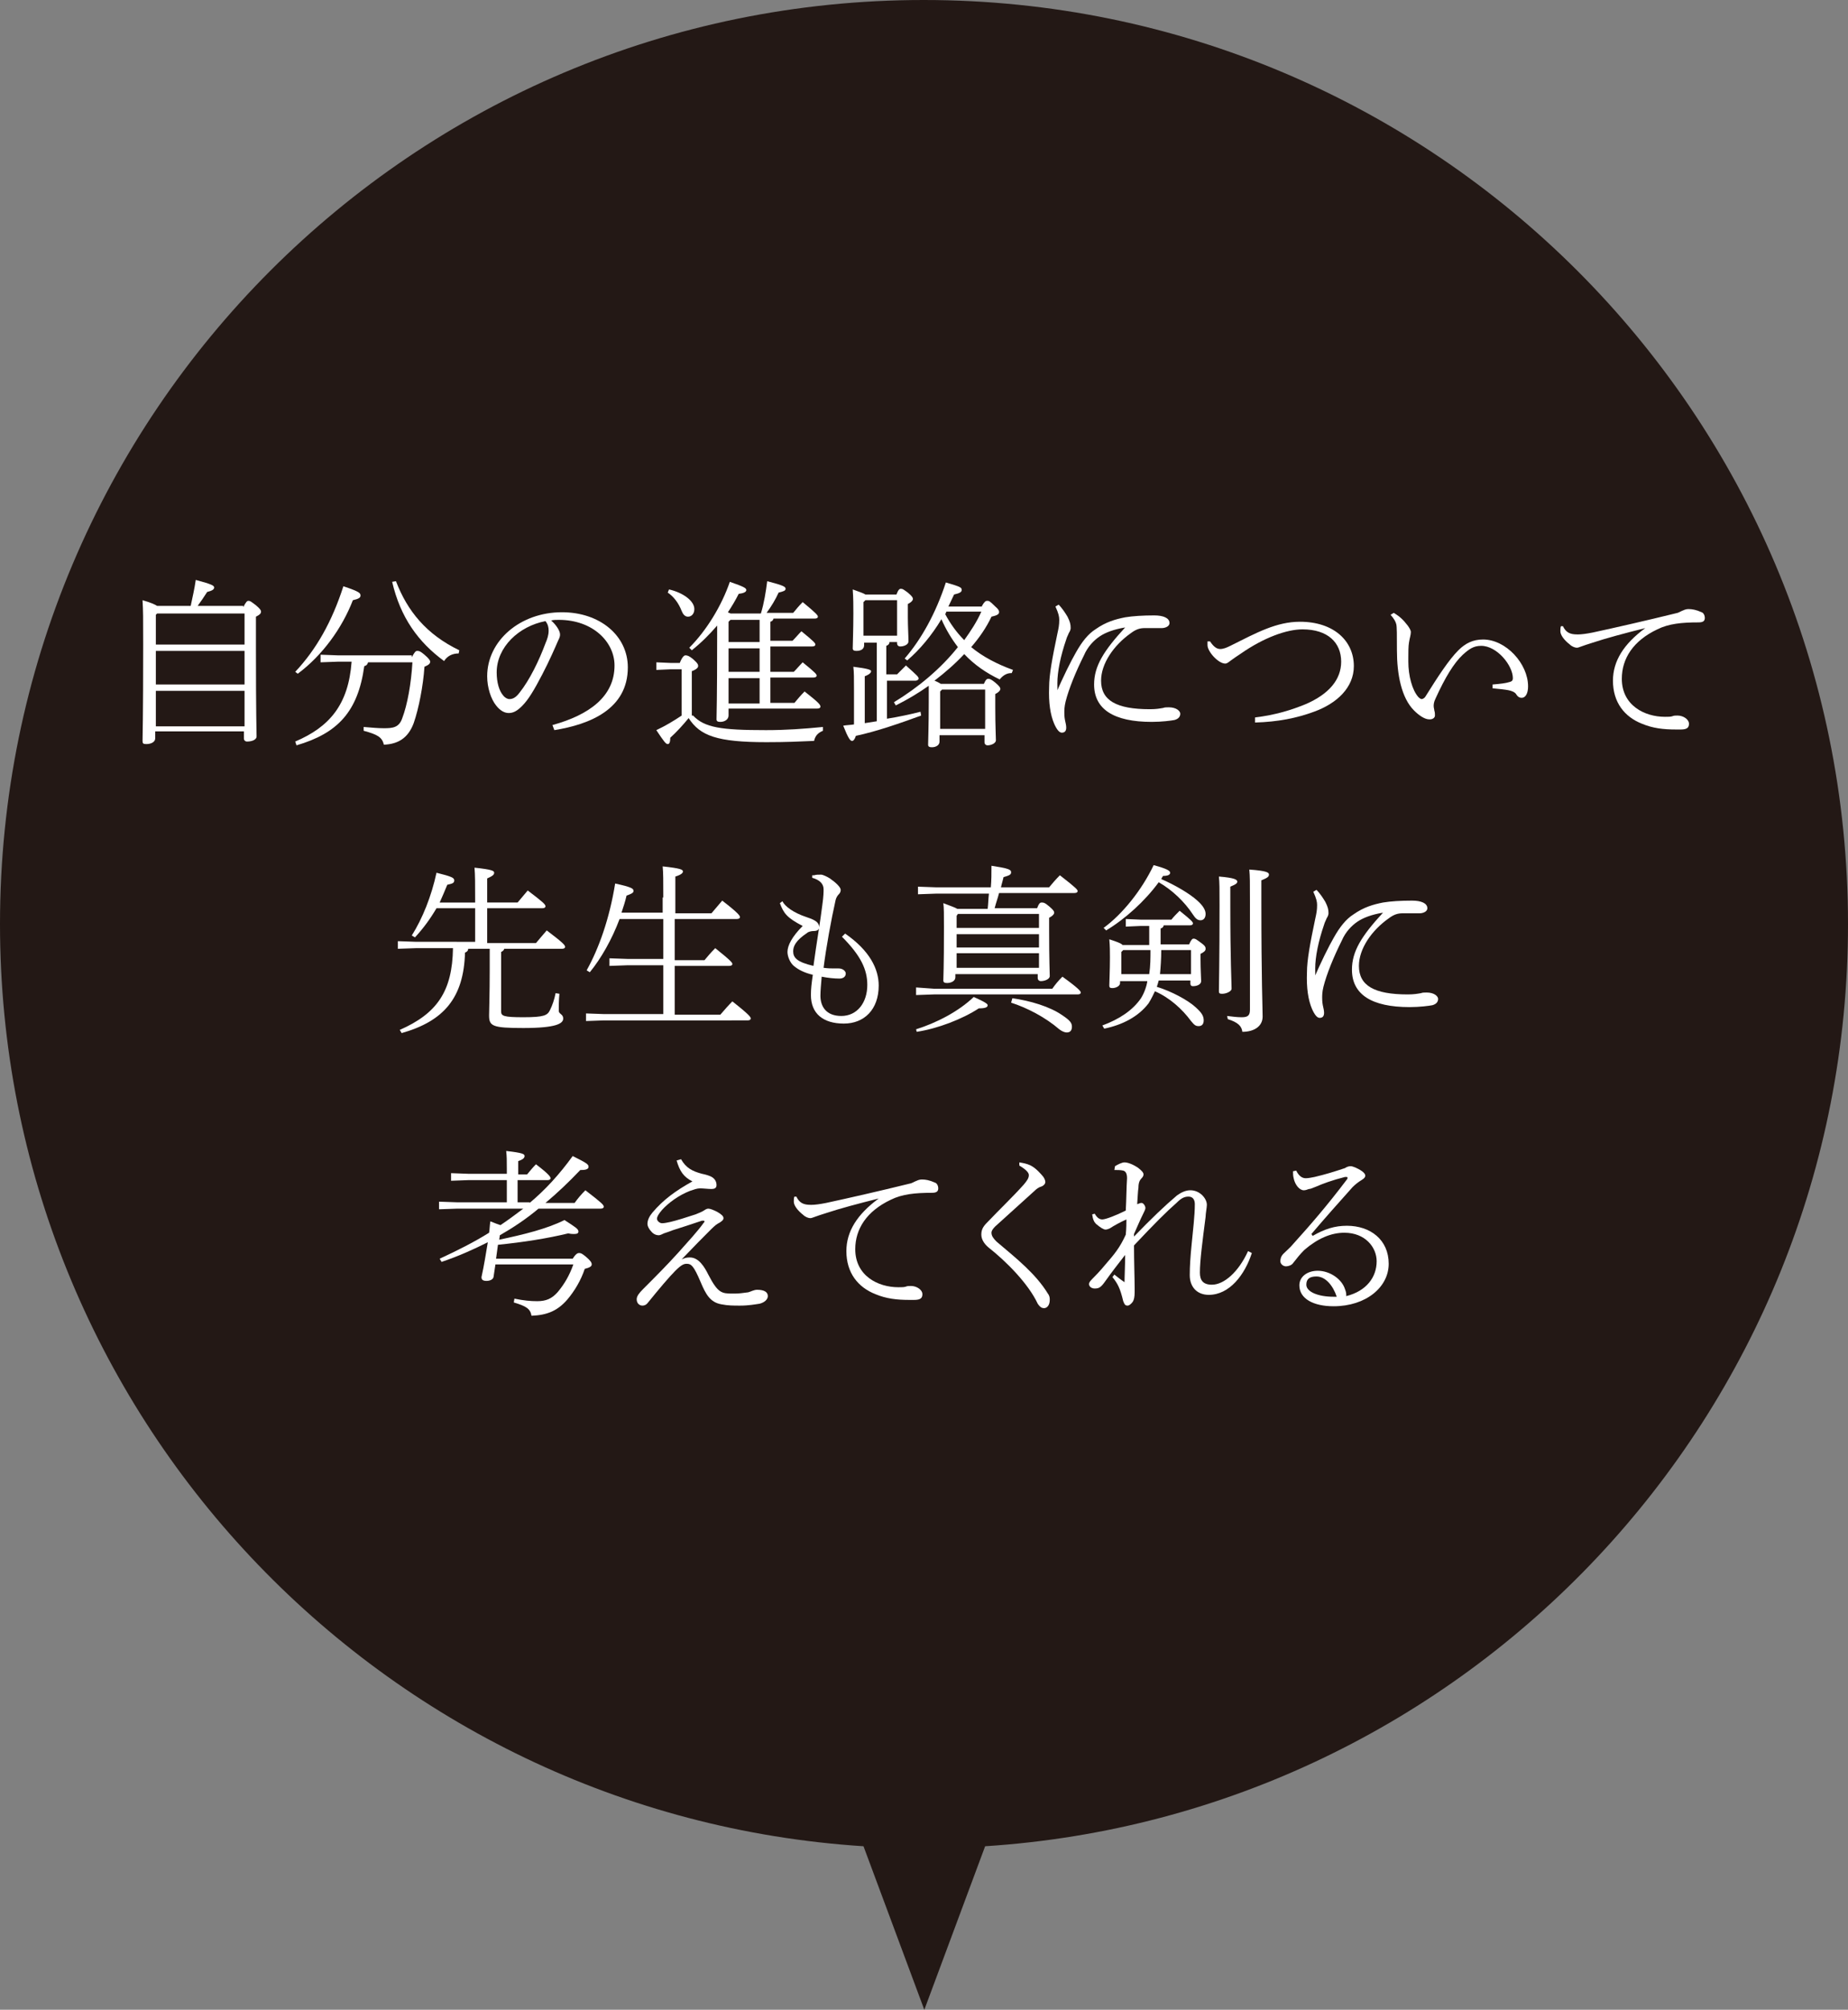 <?xml version="1.0" encoding="utf-8"?>
<!-- Generator: Adobe Illustrator 24.3.0, SVG Export Plug-In . SVG Version: 6.00 Build 0)  -->
<svg version="1.1" id="レイヤー_1" xmlns="http://www.w3.org/2000/svg" xmlns:xlink="http://www.w3.org/1999/xlink" x="0px"
	 y="0px" viewBox="0 0 291.7 317.1" style="enable-background:new 0 0 291.7 317.1;" xml:space="preserve">
<rect x="0" y="0" width="291.7" height="317.1" fill="#808080" stroke="none"/>
<style type="text/css">
	.st0{fill:#231815;}
	.st1{fill:#FFFFFF;}
</style>
<g>
	<path class="st0" d="M291.7,145.8C291.7,65.3,226.4,0,145.8,0S0,65.3,0,145.8c0,77.3,60.2,140.6,136.3,145.5l9.6,25.8l9.6-25.8
		C231.5,286.4,291.7,223.2,291.7,145.8z"/>
	<g>
		<g>
			<path class="st1" d="M38.4,95.8c0.4-0.8,0.6-1,0.8-1c0.3,0,0.4,0.1,1.2,0.7c0.7,0.6,0.8,0.8,0.8,1c0,0.3-0.2,0.5-0.8,0.8v4.9
				c0,10.9,0.1,13.2,0.1,14c0,0.5-0.7,0.8-1.5,0.8c-0.3,0-0.5-0.2-0.5-0.5v-1.1h-14v1.1c0,0.6-0.7,0.9-1.4,0.9
				c-0.5,0-0.6-0.1-0.6-0.5c0-0.6,0.1-3.3,0.1-15.2c0-4.5,0-5.2-0.1-7c1.4,0.4,2,0.7,2.3,0.9h5.3c0.3-1.4,0.6-2.7,0.8-4.1
				c2.6,0.7,2.9,0.9,2.9,1.2c0,0.3-0.3,0.5-1.1,0.7c-0.5,0.8-1,1.5-1.5,2.2H38.4z M38.6,96.8H24.8L24.6,97v4.7h14V96.8z M38.6,102.7
				h-14v5.3h14V102.7z M38.6,109h-14v5.6h14V109z"/>
			<path class="st1" d="M65,103.7c0.5-0.9,0.6-1,0.9-1c0.3,0,0.5,0.1,1.1,0.6c0.7,0.6,0.9,0.9,0.9,1.1c0,0.3-0.2,0.5-0.9,0.8
				c-0.2,3-0.9,6.6-1.7,8.9c-0.9,2.4-2.5,3.3-4.7,3.4c-0.3-1.2-1-1.6-3.2-2.2l0-0.6c1.3,0.1,2.2,0.2,3.2,0.2c1.4,0,2.4-0.1,2.9-1.6
				c0.8-2.1,1.4-5.4,1.6-8.8h-7c-0.1,0.3-0.2,0.5-0.6,0.6c-1,7.2-4.2,10.6-10.7,12.5l-0.2-0.6c5.4-2.3,8.4-5.8,8.9-12.6h-2.2
				l-2.7,0.1v-1.2l2.7,0.1H65z M46.6,106c3.3-3.5,5.8-7.9,7.6-13.5c2.7,0.9,2.7,1.1,2.7,1.5c0,0.3-0.3,0.5-1.2,0.7
				c-1.7,4.4-4.8,8.7-8.7,11.6L46.6,106z M62.5,91.7c1.8,4.7,4.8,8.4,10,10.9l-0.1,0.5c-1,0-1.8,0.4-2.3,1.2
				c-4.1-3-6.9-6.9-8.2-12.5L62.5,91.7z"/>
			<path class="st1" d="M87.2,114.4c5.8-1.6,9.8-4.5,9.8-9.4c0-3.7-3.4-7.2-8.8-7.2c-0.4,0-0.8,0-1.2,0.1c0.9,0.8,1.4,1.7,1.4,2.2
				c0,0.5-0.2,0.7-0.4,1.2c-0.3,0.7-1.3,3-2.4,5.1c-1.3,2.5-2.2,4-3.2,5c-0.8,0.8-1.4,1.1-2.1,1.1c-0.6,0-1.3-0.3-2-1.2
				c-0.8-1-1.4-2.8-1.4-4.6c0-5.6,5.2-10.1,11.8-10.1c6,0,10.4,3.7,10.4,8.7c0,6.6-6,9-11.6,9.9L87.2,114.4z M78.4,106.1
				c0,1.6,0.4,2.9,1,3.6c0.3,0.4,0.7,0.6,1,0.6c0.5,0,1-0.2,1.6-1c1.6-2,3.1-5.1,4.1-7.8c0.3-0.7,0.5-1.3,0.5-2c0-0.5-0.1-1-0.5-1.5
				C81.9,98.8,78.4,102.1,78.4,106.1z"/>
			<path class="st1" d="M109.4,112.9c1.8,1.9,4.4,2.3,11.5,2.3c3.2,0,5.9-0.2,9-0.5v0.6c-0.7,0.3-1.2,0.7-1.4,1.6
				c-2.3,0.1-4.3,0.2-7.5,0.2c-7.8,0-10.5-1-12.3-3.8c-0.9,1.1-1.9,2.2-2.9,3.1c0,0.6-0.1,1-0.4,1s-0.6-0.4-1.8-2.2
				c1.5-0.7,2.8-1.5,4-2.3v-7.3h-1.7l-2.3,0.1v-1.2l2.3,0.1h1.4c0.4-1,0.7-1.2,0.9-1.2c0.3,0,0.6,0.1,1.2,0.6
				c0.8,0.7,0.8,0.9,0.8,1.1c0,0.2-0.2,0.5-1,0.8V112.9z M105.6,93c2.2,0.5,4,1.8,4,3.1c0,0.8-0.5,1.2-1,1.2c-0.5,0-0.8-0.4-1-0.9
				c-0.5-1.3-1.3-2.3-2.2-2.9L105.6,93z M121.7,106h3.6c0.5-0.5,0.9-1,1.4-1.5c2.1,1.7,2.2,1.9,2.2,2.1c0,0.2-0.2,0.3-0.5,0.3h-6.8
				v4h3.8c0.5-0.6,1-1.2,1.6-1.8c2.3,1.8,2.5,2.1,2.5,2.4c0,0.2-0.2,0.3-0.5,0.3h-14v1.1c0,0.6-0.6,1-1.3,1c-0.4,0-0.6-0.1-0.6-0.4
				c0-0.8,0.1-3,0.1-13.2v-1.6c-1.2,1.4-2.5,2.7-4,3.9l-0.4-0.4c2.7-2.7,5.1-6.6,6.4-10.4c2.3,0.8,2.6,1,2.6,1.3
				c0,0.3-0.4,0.5-1.2,0.6c-0.5,1-1.1,2-1.7,2.9c0.1,0.1,0.3,0.1,0.4,0.2h4.8c0.5-1.6,0.8-3.5,1-5.1c2.7,0.7,2.9,0.9,2.9,1.2
				c0,0.3-0.3,0.4-1.1,0.6c-0.5,1.1-1.1,2.1-1.9,3.2h4.2c0.5-0.6,0.9-1.1,1.5-1.7c2.2,1.8,2.4,2.1,2.4,2.3c0,0.2-0.2,0.3-0.5,0.3
				h-6.5c-0.1,0.3-0.2,0.4-0.5,0.5v3h3.5c0.5-0.5,0.9-1,1.4-1.5c2.1,1.7,2.2,1.9,2.2,2.1c0,0.2-0.2,0.3-0.5,0.3h-6.6V106z
				 M115.3,97.8l-0.3,0.3v3.2h4.9v-3.5H115.3z M115,102.3v3.7h4.9v-3.7H115z M115,111h4.9v-4H115V111z"/>
			<path class="st1" d="M141.5,93.8c0.3-0.8,0.5-0.9,0.7-0.9c0.3,0,0.4,0.1,1.1,0.6c0.7,0.6,0.8,0.8,0.8,1c0,0.2-0.2,0.5-0.8,0.8
				v2.1c0,1.4,0.1,3,0.1,3.8c0,0.5-0.7,0.8-1.3,0.8c-0.3,0-0.5-0.2-0.5-0.5v-0.2h-1.2c0,0.3-0.2,0.5-0.5,0.6v4.5h1.7
				c0.5-0.5,0.8-0.8,1.4-1.4c1.9,1.7,2,1.8,2,2.1c0,0.1-0.2,0.3-0.5,0.3H140v6c1.9-0.3,3.7-0.7,5.3-1.1l0.1,0.6
				c-3.3,1.2-7,2.5-10.3,3.2c-0.2,0.6-0.4,0.8-0.6,0.8c-0.3,0-0.6-0.4-1.4-2.4c0.5-0.1,1.1-0.1,1.7-0.2v-5.4c0-1.8,0-2.9-0.1-3.7
				c2.4,0.3,2.8,0.5,2.8,0.7c0,0.2-0.2,0.5-1,0.8v7.4c0.6-0.1,1.3-0.2,1.9-0.3v-12.4h-2v0.4c0,0.6-0.5,0.9-1.2,0.9
				c-0.4,0-0.6-0.1-0.6-0.4c0-0.6,0.1-2.9,0.1-5.5c0-1.3,0-2.4-0.1-3.8c1.1,0.4,1.7,0.6,2,0.8H141.5z M141.6,94.7h-5l-0.3,0.3v5.3
				h5.3V94.7z M155,95.6c0.4-0.7,0.6-0.8,0.8-0.8c0.3,0,0.4,0,1.2,0.8c0.7,0.6,0.7,0.8,0.7,1c0,0.3-0.3,0.5-1.2,0.7
				c-0.8,1.7-1.9,3.3-3.2,4.8c1.8,1.5,4.1,2.7,6.6,3.6l-0.2,0.5h-0.1c-0.8,0-1.4,0.5-1.8,1c-2.1-1-4-2.3-5.6-4
				c-1.4,1.5-3,2.9-4.7,4.2c0.3,0.1,0.7,0.3,1,0.5h6.8c0.3-0.7,0.5-0.8,0.7-0.8c0.3,0,0.6,0.2,1.1,0.6c0.7,0.6,0.8,0.8,0.8,1
				c0,0.2-0.2,0.5-0.8,0.8v2.1c0,3.1,0.1,4.4,0.1,5.2c0,0.5-0.8,0.8-1.3,0.8c-0.3,0-0.5-0.2-0.5-0.5V116h-7.1v1
				c0,0.6-0.6,0.9-1.2,0.9c-0.4,0-0.6-0.1-0.6-0.4c0-0.6,0.1-3,0.1-6.6v-2.7c-1.7,1.2-3.4,2.2-5.2,3.1l-0.3-0.5
				c3.8-2.3,7.4-5.3,10.1-8.7c-1-1.3-1.9-2.8-2.6-4.4c-1.5,2.5-3.4,4.8-5.4,6.5l-0.4-0.3c2.6-3,4.9-7.1,6.5-12
				c2.4,0.7,2.5,0.8,2.5,1.2c0,0.3-0.3,0.5-1.2,0.7c-0.3,0.6-0.6,1.3-0.9,1.9H155z M155.6,108.8h-6.9l-0.3,0.3v5.9h7.1V108.8z
				 M149.4,96.5c-0.1,0.1-0.1,0.3-0.2,0.4c0.8,1.5,1.8,2.9,3,4.1c1-1.4,2-2.9,2.7-4.5H149.4z"/>
			<path class="st1" d="M166.7,109.4c1-2.4,2.4-5.2,3.1-6.4c1-1.8,2-3,3.1-3.7c1.7-1.2,3.2-1.6,4.7-1.9c1.2-0.2,2.8-0.3,4.6-0.3
				c1.4,0,2.4,0.4,2.4,1.2c0,0.6-0.8,0.8-1.2,0.8c-0.6,0-1.1,0-1.8,0h-0.9c-0.8,0-1.4,0.2-2.2,0.8c-2.7,1.9-4.7,4.8-4.7,7.5
				c0,3.1,2.4,4.5,7.7,4.5c1,0,1.5-0.1,2.1-0.2c0.2-0.1,0.6-0.1,0.9-0.1c1.2,0,1.8,0.6,1.8,1c0,0.4-0.2,0.8-0.9,1
				c-0.5,0.1-2,0.3-3.6,0.3c-6,0-9.1-2-9.1-5.9c0-2.9,1.5-5.3,4.9-9c-1.8,0.3-3.1,0.8-4,1.4c-0.9,0.6-1.9,1.6-2.5,3
				c-1.3,2.6-2.4,5.3-2.9,7.3c-0.2,0.8-0.2,1.4-0.2,1.7c0,0.2,0,0.7,0.1,1.2c0.1,0.5,0.2,0.8,0.2,1.2c0,0.5-0.2,0.8-0.7,0.8
				c-0.4,0-0.8-0.5-1.2-1.4c-0.6-1.4-0.9-3.3-0.8-5.8c0-1.9,0.5-4.6,1.3-8.4c0.2-0.9,0.3-1.4,0.3-2.2c0-0.5-0.1-1-0.6-2.1l0.5-0.3
				c0.6,0.6,1.1,1.4,1.4,1.9c0.4,0.8,0.5,1.2,0.5,1.8c0,0.2-0.1,0.5-0.3,0.8c-0.1,0.3-0.3,0.6-0.4,1c-0.9,2.6-1.4,5.1-1.4,6.9
				c0,0.7,0,1.4,0.1,1.9H166.7z"/>
			<path class="st1" d="M191,101.2c0.6,0.9,1.1,1.2,1.6,1.2c0.5,0,1-0.2,1.6-0.5c4.2-2.1,7.3-3.8,11-3.8c5.3,0,8.5,3,8.5,7
				c0,3.4-2.7,5.9-6.3,7.2c-2.7,1-5.7,1.6-9.3,1.7l0-0.8c3.3-0.4,5.8-1.2,8-2.1c3.7-1.6,5.6-3.9,5.6-6.7c0-3-2.1-5.1-6.1-5.1
				c-2.5,0-6.1,1.3-9.7,3.8c-0.6,0.4-1.2,0.8-1.6,1.1c-0.5,0.4-0.7,0.5-0.9,0.5c-1.1,0-2.8-1.9-2.8-2.9c0-0.2,0-0.4,0-0.6L191,101.2
				z"/>
			<path class="st1" d="M220,96.7c1,0.6,1.5,1.1,2.2,2c0.3,0.4,0.5,0.8,0.5,1c0,0.5-0.2,1-0.3,1.7c-0.1,0.6-0.1,1.5-0.1,2.4v0.6
				c0,2.2,0.6,4.5,1.6,5.6c0.2,0.2,0.4,0.3,0.5,0.3c0.2,0,0.5-0.2,0.6-0.4c2-3.2,3.7-5.8,5.2-7.3c1.1-1.1,2.3-1.7,3.9-1.7
				c3.6,0,7.1,3.8,7.1,7.4c0,1.1-0.4,1.8-1,1.8c-0.3,0-0.6-0.1-0.9-0.6c-0.2-0.3-0.7-0.5-1.2-0.6c-0.5-0.1-1.4-0.2-2.5-0.3v-0.6
				c1.2-0.1,2.1-0.2,2.7-0.4c0.4-0.1,0.5-0.3,0.5-0.6c0-2-2.5-5.1-5-5.1c-1.2,0-1.9,0.5-2.9,1.4c-1.4,1.3-2.8,3.6-4.3,6.9
				c-0.3,0.6-0.3,1-0.3,1.2c0,0.3,0.1,0.5,0.1,0.7c0.1,0.3,0.1,0.5,0.1,0.8c0,0.3-0.3,0.6-0.8,0.6h-0.1c-0.7,0-1.6-0.6-2.4-1.4
				c-2-2-2.7-5.7-2.7-9.5c0-2.4,0-3.7-0.1-4.1c-0.1-0.4-0.3-0.8-0.9-1.5L220,96.7z"/>
			<path class="st1" d="M246.7,98.8c0.5,1,1.1,1.3,2.3,1.3h0.1c0.5,0,1.3-0.1,2.3-0.3c3.7-0.8,8.1-1.8,13.4-3.1
				c0.3-0.1,0.6-0.3,0.9-0.4c0.2-0.1,0.5-0.2,0.8-0.2c0.6,0,1.2,0.1,2.1,0.5c0.3,0.1,0.5,0.5,0.5,0.9c0,0.5-0.3,0.7-1,0.7
				c-2.6,0-4.7,0.2-6.5,1.1c-3.8,1.8-5.6,4.6-5.6,7.8c0,4.2,3.6,6,6.8,6c0.6,0,0.9,0,1.2-0.1c0.2-0.1,0.5-0.1,0.8-0.1
				c0.9,0,1.8,0.6,1.8,1.3c0,0.6-0.3,0.9-1.3,0.9h-0.7c-2.1,0-3.7-0.2-5.4-0.9c-2.8-1.1-4.6-3.4-4.6-6.8c0-3.1,1.7-5.8,5.1-8.3
				c-3.2,0.8-6.2,1.6-8.3,2.3c-0.9,0.3-1.3,0.4-1.8,0.6c-0.3,0.1-0.5,0.2-0.7,0.2c-0.3,0-0.8-0.2-1.1-0.5c-0.9-0.7-1.5-1.5-1.5-2.1
				c0-0.3,0-0.6,0.1-0.8L246.7,98.8z"/>
			<path class="st1" d="M75,143.3h-6.1c-1,1.7-2.1,3.2-3.4,4.6l-0.5-0.3c1.7-2.7,3.1-6.2,3.9-9.9c2.4,0.6,2.8,0.8,2.8,1.2
				s-0.2,0.5-1.1,0.7c-0.4,1-0.8,1.9-1.2,2.8H75v-0.4c0-2.6,0-4-0.1-5.1c2.8,0.3,3.1,0.5,3.1,0.8c0,0.3-0.2,0.5-1.1,0.9v3.8h4.8
				c0.5-0.6,1-1.2,1.6-1.9c2.5,1.9,2.8,2.2,2.8,2.5c0,0.2-0.2,0.3-0.5,0.3h-8.7v5.5h7.7c0.6-0.7,1-1.2,1.7-2
				c2.5,1.9,2.9,2.3,2.9,2.6c0,0.2-0.2,0.3-0.5,0.3h-9.1c-0.1,0.3-0.3,0.4-0.5,0.5v9.4c0,0.7,0.4,0.9,3.5,0.9c3.3,0,3.8-0.3,4.2-1.1
				c0.4-0.8,0.7-1.7,0.9-2.7l0.6,0.1c-0.1,1-0.1,2-0.1,2.7c0,0.5,0.7,0.5,0.7,1.2c0,0.8-1.1,1.5-6.3,1.5c-4.9,0-5.4-0.3-5.4-2
				c0-0.9,0.1-3.1,0.1-7.3v-3.2h-3.4c0,0.3-0.2,0.5-0.5,0.6c-0.2,7.1-3.3,10.8-10,12.7l-0.3-0.5c5.9-2.6,8.3-6.1,8.4-12.9h-5.8
				l-2.9,0.1v-1.2l2.9,0.1H75V143.3z"/>
			<path class="st1" d="M104.7,141.6c0-2.6,0-3.9-0.1-4.9c2.8,0.3,3.2,0.5,3.2,0.8c0,0.2-0.2,0.5-1.2,0.8v5.8h5.7
				c0.5-0.6,1.2-1.4,1.7-2c2.6,2,2.8,2.4,2.8,2.6c0,0.2-0.2,0.3-0.5,0.3h-9.8v6.5h4.7c0.5-0.6,1-1.2,1.7-1.9c2.5,2,2.7,2.3,2.7,2.5
				c0,0.2-0.2,0.3-0.5,0.3h-8.6v7.7h7.2c0.6-0.7,1.3-1.5,1.9-2.1c2.8,2.2,2.9,2.5,2.9,2.7c0,0.2-0.2,0.3-0.5,0.3H95.3l-2.8,0.1v-1.2
				l2.8,0.1h9.4v-7.7h-5.7l-2.8,0.1v-1.2l2.8,0.1h5.7V145h-6.9c-1.2,3.2-2.9,6.2-4.7,8.4l-0.5-0.3c1.9-3.4,3.6-8.1,4.5-13.7
				c2.7,0.6,2.9,0.8,2.9,1.2c0,0.3-0.5,0.5-1.1,0.7c-0.2,0.9-0.5,1.8-0.8,2.7h6.5V141.6z"/>
			<path class="st1" d="M128.5,138.1c0.3-0.1,0.7-0.1,1.1-0.1c0.3,0,0.9,0.3,1.4,0.6c1,0.7,1.7,1.4,1.7,1.8c0,0.3-0.1,0.5-0.3,0.7
				c-0.2,0.2-0.4,0.5-0.5,0.9c-0.7,3.1-1.5,7.5-1.9,10.7c0.7,0.1,1.2,0.1,1.7,0.1c0.3,0,0.5,0,0.7,0c0.6,0,1.1,0.4,1.1,0.8
				c0,0.5-0.4,0.8-1,0.8c-0.8,0-1.8-0.1-2.8-0.3c-0.1,1.1-0.2,2.3-0.2,3c0,1.7,0.9,3.2,3.3,3.2c2.5,0,4.1-2.1,4.1-4.9
				c0-2.4-1-4.6-4-7.6l0.5-0.5c3.9,2.7,5.3,5.6,5.3,8.2c0,3.8-2.3,6-5.5,6c-3.3,0-5.2-1.6-5.2-4.5c0-1,0.1-1.8,0.3-3.2
				c-1.3-0.3-2.3-0.8-3-1.4c-0.6-0.5-1-1.5-1-2.2c0-1,0.7-2.4,2.4-4.1c-2.5-1.3-3-2-3.6-3.6l0.4-0.3c0.4,0.8,1.7,1.8,3.8,2.5
				c0.6,0.2,0.9,0.3,1.4,0.6c0.3,0.2,0.6,0.5,0.6,1c0,0.4-0.3,0.6-0.9,0.6c-0.3,0-0.8,0.1-1,0.3c-1.8,1.2-2.2,2.1-2.2,2.9
				c0,1,0.6,1.7,3.2,2.3c0.5-3.7,1.1-7.1,1.4-9.6c0.2-1.4,0.2-2.1,0.2-2.5c0-0.9-0.7-1.5-1.8-1.8V138.1z"/>
			<path class="st1" d="M147.4,156h18.7c0.5-0.7,0.9-1.2,1.6-1.9c2.5,1.8,2.9,2.3,2.9,2.5c0,0.2-0.2,0.3-0.5,0.3h-22.7l-2.8,0.1
				v-1.2L147.4,156z M144.6,162.4c3.2-1,6.7-2.8,9.1-5.1c1.8,0.8,2.2,1.1,2.2,1.3c0,0.3-0.3,0.5-1.4,0.5c-2.6,1.7-6.5,3.2-9.8,3.7
				L144.6,162.4z M156.4,140c0.1-1.1,0.1-2.2,0.1-3.4c2.6,0.4,3.1,0.6,3.1,1c0,0.4-0.2,0.5-1.2,0.8c-0.1,0.5-0.3,1.1-0.4,1.6h7.6
				c0.5-0.6,1-1.2,1.7-1.9c2.7,2.1,2.8,2.3,2.8,2.5c0,0.2-0.2,0.3-0.5,0.3h-11.9c-0.2,0.8-0.5,1.6-0.7,2.4h6.7
				c0.3-0.8,0.5-0.9,0.7-0.9c0.3,0,0.5,0,1.2,0.6c0.7,0.6,0.8,0.8,0.8,1c0,0.2-0.2,0.5-0.8,0.8v1.8c0,5.3,0.1,6.6,0.1,7.4
				c0,0.5-0.8,0.8-1.4,0.8c-0.3,0-0.5-0.2-0.5-0.5v-0.6h-13v0.5c0,0.6-0.7,0.9-1.3,0.9c-0.4,0-0.6-0.1-0.6-0.4
				c0-0.6,0.1-1.8,0.1-8.4c0-2,0-3.1-0.1-3.8c1.3,0.5,1.9,0.7,2.2,0.9h4.8c0.1-0.8,0.1-1.6,0.2-2.4h-8.4l-2.8,0.1v-1.2l2.8,0.1
				H156.4z M151.2,144.2l-0.2,0.3v1.9h13v-2.2H151.2z M164,149.5v-2.1h-13v2.1H164z M164,152.7v-2.3h-13v2.3H164z M159.8,157.5
				c2.8,0.4,5.9,1.3,7.9,2.7c1.2,0.8,1.5,1.2,1.5,1.8c0,0.6-0.3,0.9-0.8,0.9c-0.4,0-0.8-0.2-1.2-0.5c-2.2-1.9-5.1-3.4-7.6-4.2
				L159.8,157.5z"/>
			<path class="st1" d="M182.9,154.7c-0.1,0.4-0.2,0.7-0.3,1c2.3,0.7,4.9,2.1,6.1,3.2c1,0.9,1.3,1.4,1.3,2.1c0,0.6-0.3,0.9-0.8,0.9
				c-0.5,0-0.7-0.2-1.2-0.8c-1.4-1.9-3.4-3.7-5.7-4.7c-0.2,0.4-0.5,1.1-1,1.9c-1.6,2.1-4.1,3.4-7,4l-0.3-0.5c2.7-1,4.8-2.4,6.1-4.3
				c0.5-0.8,0.9-1.9,1-2.7h-4.3v0.3c0,0.5-0.7,0.8-1.2,0.8c-0.4,0-0.5-0.1-0.5-0.4c0-0.5,0.1-2.4,0.1-4.4c0-1,0-1.8-0.1-2.9
				c1.2,0.4,1.8,0.6,2.1,0.9h4.2v-3H180l-2.3,0.1V145l2.3,0.1h4.9c0.4-0.5,0.8-0.9,1.3-1.4c2,1.6,2.1,1.8,2.1,2
				c0,0.2-0.2,0.3-0.5,0.3h-4.1c-0.1,0.3-0.2,0.4-0.5,0.5v2.5h4.5c0.3-0.7,0.5-0.9,0.7-0.9c0.3,0,0.4,0.1,1.1,0.6
				c0.7,0.5,0.8,0.7,0.8,1s-0.2,0.5-0.8,0.8v0.8c0,1.8,0.1,3,0.1,3.5c0,0.5-0.6,0.8-1.3,0.8c-0.3,0-0.4-0.2-0.4-0.4v-0.5H182.9z
				 M174.2,146.4c2.9-2.1,6-5.9,7.9-9.9c2.2,0.6,2.6,0.9,2.6,1.2c0,0.3-0.3,0.5-1.1,0.5c-0.1,0.1-0.2,0.3-0.3,0.5
				c2.1,0.9,4.5,2.3,5.7,3.4c0.9,0.8,1.3,1.5,1.3,2.1c0,0.6-0.3,1-0.8,1c-0.5,0-0.8-0.3-1.2-0.9c-1.3-2-3.3-3.9-5.4-5.1
				c-2.2,3-5.3,5.8-8.3,7.6L174.2,146.4z M181.4,153.7c0.2-1.3,0.2-2.6,0.2-3.8h-4.3l-0.3,0.3v3.5H181.4z M188,153.7v-3.8h-4.7
				c0,1.3-0.1,2.8-0.2,3.8H188z M194.2,142.9c0,8.6,0.2,12.2,0.2,13.1c0,0.4-0.8,0.8-1.5,0.8c-0.4,0-0.5-0.1-0.5-0.4
				c0-1,0.1-4.6,0.1-13.6c0-2.6,0-3.5-0.1-4.5c2.5,0.2,2.9,0.5,2.9,0.8c0,0.2-0.1,0.4-1.1,0.8V142.9z M193.7,160.3
				c0.9,0.1,1.5,0.2,2.3,0.2c1,0,1.3-0.3,1.3-1.2v-17c0-3.2,0-4-0.1-5.1c2.9,0.2,3.1,0.5,3.1,0.8s-0.2,0.5-1.2,0.9v3.4
				c0,12.4,0.2,16.7,0.2,18.1c0,1.5-1.3,2.4-3.2,2.4c-0.1-0.9-0.7-1.5-2.3-2L193.7,160.3z"/>
			<path class="st1" d="M207.4,154.4c1-2.4,2.4-5.2,3.1-6.4c1-1.8,2-3,3.1-3.7c1.7-1.2,3.2-1.6,4.7-1.9c1.2-0.2,2.8-0.3,4.6-0.3
				c1.4,0,2.4,0.4,2.4,1.2c0,0.6-0.8,0.8-1.2,0.8c-0.6,0-1.1,0-1.8,0h-0.9c-0.8,0-1.4,0.2-2.2,0.8c-2.7,1.9-4.7,4.8-4.7,7.5
				c0,3.1,2.4,4.5,7.7,4.5c1,0,1.5-0.1,2.1-0.2c0.2-0.1,0.6-0.1,0.9-0.1c1.2,0,1.8,0.6,1.8,1c0,0.4-0.2,0.8-0.9,1
				c-0.5,0.1-2,0.3-3.6,0.3c-6,0-9.1-2-9.1-5.9c0-2.9,1.5-5.3,4.9-9c-1.8,0.3-3.1,0.8-4,1.4c-0.9,0.6-1.9,1.6-2.5,3
				c-1.3,2.6-2.4,5.3-2.9,7.3c-0.2,0.8-0.2,1.4-0.2,1.7c0,0.2,0,0.7,0.1,1.2c0.1,0.5,0.2,0.8,0.2,1.2c0,0.5-0.2,0.8-0.7,0.8
				c-0.4,0-0.8-0.5-1.2-1.4c-0.6-1.4-0.9-3.3-0.8-5.8c0-1.9,0.5-4.6,1.3-8.4c0.2-0.9,0.3-1.4,0.3-2.2c0-0.5-0.1-1-0.6-2.1l0.5-0.3
				c0.6,0.6,1.1,1.4,1.4,1.9c0.4,0.8,0.5,1.2,0.5,1.8c0,0.2-0.1,0.5-0.3,0.8c-0.1,0.3-0.3,0.6-0.4,1c-0.9,2.6-1.4,5.1-1.4,6.9
				c0,0.7,0,1.4,0.1,1.9H207.4z"/>
			<path class="st1" d="M83.6,189.8c2.5-2.1,4.7-4.5,6.8-7.4c2.2,1.1,2.5,1.3,2.5,1.7c0,0.3-0.3,0.5-1.1,0.5h-0.2
				c-1.8,1.9-3.6,3.6-5.5,5.2h4.6c0.5-0.7,1-1.3,1.7-2c2.6,2,2.9,2.3,2.9,2.6c0,0.2-0.2,0.3-0.5,0.3H85c-1.9,1.6-4,3-6.1,4.2
				l-0.1,0.7c3.8-0.8,7.5-1.7,10.3-3.1c1.7,1.1,2.2,1.4,2.2,1.8c0,0.3-0.2,0.4-0.7,0.4c-0.2,0-0.5,0-0.9-0.1
				c-3.3,0.8-7.1,1.4-11.1,1.8l-0.3,2.2h12.1c0.5-0.8,0.8-0.9,1-0.9c0.3,0,0.5,0.1,1.1,0.6c0.7,0.6,0.9,0.9,0.9,1.2
				c0,0.3-0.3,0.5-1.1,0.7c-0.6,1.8-1.6,3.5-2.8,4.9c-1.5,1.7-3.1,2.4-5.6,2.5c-0.2-1.1-0.8-1.5-2.8-2.1l0.1-0.6
				c1.5,0.3,2.5,0.4,3.6,0.4c1.4,0,2.3-0.4,3.2-1.4c1.1-1.3,1.9-2.7,2.5-4.4H78.2l-0.3,2c-0.1,0.4-0.6,0.6-1.1,0.6
				c-0.6,0-0.8-0.2-0.8-0.6c0.4-1.8,0.7-3.7,1-5.5c-2.2,1.1-4.6,2.2-7.3,3.1l-0.3-0.5c2.8-1.3,5.4-2.6,7.8-4.1
				c0.1-0.6,0.1-1.2,0.2-1.8c0.7,0.3,1.3,0.5,1.6,0.6c1.2-0.8,2.4-1.7,3.6-2.6H72.2l-2.9,0.1v-1.2l2.9,0.1H80v-3.5h-6.1l-2.7,0.1
				v-1.2l2.7,0.1H80v-0.8c0-1.4,0-1.9-0.1-2.8c2.7,0.3,2.9,0.5,2.9,0.8c0,0.2-0.1,0.5-1,0.8v2.1h1.4c0.5-0.6,0.9-1.1,1.4-1.6
				c2.1,1.6,2.3,2,2.3,2.2c0,0.2-0.2,0.3-0.5,0.3h-4.7v3.5H83.6z"/>
			<path class="st1" d="M107.5,182.9c0.8,1.4,1.8,1.9,3.3,2.3c0.5,0.1,1.3,0.3,1.7,0.6c0.4,0.3,0.6,0.7,0.6,1.2
				c0,0.5-0.4,0.6-0.8,0.6c-0.5,0-1.3-0.1-1.8-0.1c-0.5,0-1,0.2-1.6,0.4c-1.8,0.7-3.4,1.9-4.4,3c-0.6,0.7-0.8,1.1-0.8,1.4
				c0,0.3,0.4,0.7,0.8,0.7c0.4,0,0.8-0.1,1.3-0.2c0.9-0.2,2.8-0.8,4-1.2c0.5-0.2,1-0.4,1.3-0.6c0.3-0.2,0.5-0.3,0.7-0.3
				c0.3,0,0.8,0.2,1.4,0.5c0.7,0.4,1,0.7,1,1c0,0.3-0.3,0.5-0.6,0.7c-0.4,0.2-0.7,0.4-1.4,1.1c-1.4,1.4-2.4,2.4-4.6,4.7
				c0.5-0.2,0.7-0.3,1.3-0.3c1.4,0,2.3,1.5,2.9,2.7c1.5,2.9,2.1,3,3.8,3h0.4c0.7,0,1.3-0.1,2.1-0.2c0.4-0.1,0.9-0.4,1.4-0.4
				c1.2,0,1.7,0.4,1.7,1c0,0.5-0.5,1-1.3,1.2c-0.7,0.1-1.7,0.3-3.1,0.3c-1,0-1.9,0-2.9-0.2c-1.8-0.3-2.5-1.6-3.3-3.5
				c-1.1-2.6-1.5-2.9-2.2-2.9c-0.4,0-0.8,0.1-1.8,1.1c-1,1-2.6,2.9-4.3,5c-0.3,0.4-0.6,0.5-0.9,0.5c-0.4,0-0.9-0.3-0.9-1
				c0-0.5,0.4-1,1-1.6c1.9-1.9,3.8-3.8,5.6-5.8c1.6-1.8,3-3.3,4-4.7c0.1-0.1,0.1-0.1,0.1-0.2c0-0.1-0.1-0.1-0.2-0.1c0,0-0.1,0-0.2,0
				c-1.8,0.6-3.3,1.1-4.6,1.5c-0.5,0.2-0.8,0.3-1.4,0.5c-0.2,0.1-0.6,0.3-0.8,0.3c-0.3,0-0.8-0.1-1.2-0.6c-0.3-0.3-0.6-0.8-0.6-1.2
				c0-0.6,0.3-1.2,0.8-1.8c1.7-2,3.6-3.4,6.3-4.9c-1.4-0.7-2-1.6-2.5-3.3L107.5,182.9z"/>
			<path class="st1" d="M125.7,188.8c0.5,1,1.1,1.3,2.3,1.3h0.1c0.5,0,1.3-0.1,2.3-0.3c3.7-0.8,8.1-1.8,13.4-3.1
				c0.3-0.1,0.6-0.3,0.9-0.4c0.2-0.1,0.5-0.2,0.8-0.2c0.6,0,1.2,0.1,2.1,0.5c0.3,0.1,0.5,0.5,0.5,0.9c0,0.5-0.3,0.7-1,0.7
				c-2.6,0-4.7,0.2-6.5,1.1c-3.8,1.8-5.6,4.6-5.6,7.8c0,4.2,3.6,6,6.8,6c0.6,0,0.9,0,1.2-0.1c0.2-0.1,0.5-0.1,0.8-0.1
				c0.9,0,1.8,0.6,1.8,1.3c0,0.6-0.3,0.9-1.3,0.9h-0.7c-2.1,0-3.7-0.2-5.4-0.9c-2.8-1.1-4.6-3.4-4.6-6.8c0-3.1,1.7-5.8,5.1-8.3
				c-3.2,0.8-6.2,1.6-8.3,2.3c-0.9,0.3-1.3,0.4-1.8,0.6c-0.3,0.1-0.5,0.2-0.7,0.2c-0.3,0-0.8-0.2-1.1-0.5c-0.9-0.7-1.5-1.5-1.5-2.1
				c0-0.3,0-0.6,0.1-0.8L125.7,188.8z"/>
			<path class="st1" d="M160.9,183.4c0.6,0.1,1.2,0.2,1.8,0.5c0.8,0.4,1.6,1.3,2,1.8c0.2,0.3,0.3,0.6,0.3,0.8c0,0.3-0.3,0.6-0.6,0.7
				c-0.4,0.1-0.8,0.4-1,0.6c-2.1,1.9-4.3,3.9-6.3,5.7c-0.4,0.4-0.6,0.7-0.6,1c0,0.5,0.3,0.9,0.8,1.4c3.2,2.7,6.2,5.1,8.1,8.2
				c0.3,0.4,0.3,0.7,0.3,1c0,0.8-0.4,1.3-0.9,1.3c-0.3,0-0.6-0.1-1-0.7c-1.5-3.2-5-6.7-7.8-8.9c-0.7-0.6-1.1-1.3-1.1-2
				c0-0.7,0.2-1.2,0.9-1.9c2-2.1,4.2-4.2,5.8-6c0.5-0.6,0.8-1,0.8-1.5c0-0.4-0.5-0.9-1.5-1.5L160.9,183.4z"/>
			<path class="st1" d="M177.5,202.6c0-1.3,0.1-2.9,0.1-4.6c-1.1,1.4-2.1,2.7-3.1,4.1c-0.7,1-1,1.2-1.7,1.2c-0.5,0-0.9-0.3-0.9-0.7
				c0-0.2,0.1-0.4,0.5-0.8c0.4-0.4,1.2-1.2,2.1-2.3c1.4-1.6,2.3-2.7,3.2-4.7c0.1-1,0.1-1.9,0.1-2.4c-0.9,0.4-2,1-2.6,1.4
				c-0.3,0.1-0.4,0.2-0.7,0.2c-0.3,0-0.8-0.3-1.5-0.9c-0.3-0.3-0.5-0.7-0.6-1.5l0.4-0.1c0.4,0.7,0.8,0.9,1.2,0.9
				c0.5,0,2.1-0.6,3.7-1.4c0.1-1.8,0.1-3.6,0.2-5.1c0-0.7-0.2-1.1-0.6-1.2c-0.4-0.1-0.9-0.1-1.4-0.1L176,184
				c0.5-0.3,1.1-0.6,1.5-0.6c0.6,0,1.5,0.4,2.2,0.9c0.5,0.4,0.8,0.7,0.8,1c0,0.2-0.1,0.4-0.3,0.6c-0.3,0.3-0.5,0.7-0.5,1.5
				c-0.1,0.6-0.1,1.3-0.2,2.6c0.3-0.1,0.5-0.2,0.6-0.2h0.1c0.3,0,0.6,0.5,0.6,0.8c0,0.2-0.2,0.6-0.3,0.8c-0.6,1.2-1,2.2-1.5,3.3
				l0,0.4c2.7-2.8,4.9-4.9,6.8-6.5c0.7-0.5,1.4-0.8,2.1-0.8c1.5,0,2.6,1.3,2.6,2.3c0,0.4-0.2,1.4-0.2,1.9c-0.5,3.9-0.9,6.9-0.9,8.8
				c0,1.2,0.5,1.9,1.9,1.9c1.9,0,4.2-2,5.7-5.3l0.6,0.3c-1.1,3.4-3.5,6.6-6.8,6.6c-1.9,0-3-1.3-3-3.1c0-1.4,0.1-2.9,0.3-4.9
				c0.2-2.1,0.5-4.5,0.5-6.3c0-0.7-0.3-1.2-1-1.2c-0.7,0-1.2,0.3-1.9,1c-1.6,1.4-3.4,3.2-6.7,6.7c0,2.5,0.1,5.3,0.1,6.7
				c0,0.3,0,0.5,0,0.7c0,0.7-0.1,1.2-0.3,1.5c-0.3,0.4-0.6,0.6-0.8,0.6c-0.4,0-0.5-0.2-0.7-0.7c-0.5-2.1-0.9-2.8-1.7-3.8l0.3-0.4
				c0.5,0.4,1,0.8,1.6,1.2L177.5,202.6z"/>
			<path class="st1" d="M207.2,195c1.9-1.1,3.5-1.6,5.4-1.6c3.7,0,6.6,2.2,6.6,6c0,3.7-3.6,6.7-8.7,6.7c-3.2,0-5.4-1.2-5.4-3.3
				c0-1.4,1.3-2.3,2.9-2.3c1.9,0,3.8,1.3,4.3,2.9c0.2,0.5,0.2,0.7,0.2,1.1c3.2-0.8,4.8-3,4.8-5.5c0-2.2-1.8-4.5-5.1-4.5
				c-2.1,0-4.2,0.9-6.3,2.7c-0.7,0.7-1.1,1.2-1.8,2.1c-0.2,0.3-0.7,0.5-1.1,0.5c-0.5,0-0.9-0.4-0.9-0.8s0.1-0.8,0.5-1.2
				c0.5-0.5,1.1-1,1.5-1.5c2.8-3.1,5.4-6.1,8.5-10.2c0.1-0.1,0.1-0.2,0.1-0.3s-0.1-0.1-0.2-0.1c-0.1,0-0.1,0-0.2,0
				c-2,0.5-3.6,1.1-4.5,1.5c-0.7,0.3-1,0.4-1.2,0.4c-0.3,0.1-0.5,0.2-0.8,0.2c-0.7,0-1.4-0.9-1.6-1.9c-0.1-0.4-0.1-0.7-0.1-1.1
				l0.5-0.1c0.4,0.8,0.9,1.2,1.5,1.2c0.4,0,0.9-0.1,1.4-0.2c1.7-0.4,3-0.8,4.8-1.4c0.3-0.2,0.6-0.3,0.9-0.3s1.1,0.3,1.8,0.8
				c0.4,0.3,0.5,0.5,0.5,0.7c0,0.2-0.1,0.4-0.6,0.7c-0.5,0.3-1,0.7-1.4,1.1c-2.5,2.8-4.2,4.7-6.5,7.4L207.2,195z M207.8,201.4
				c-1.1,0-1.6,0.4-1.6,1.3c0,1.1,1.8,1.9,4.3,1.9h0.5C210.4,202.8,209.2,201.4,207.8,201.4z"/>
		</g>
	</g>
</g>
</svg>

